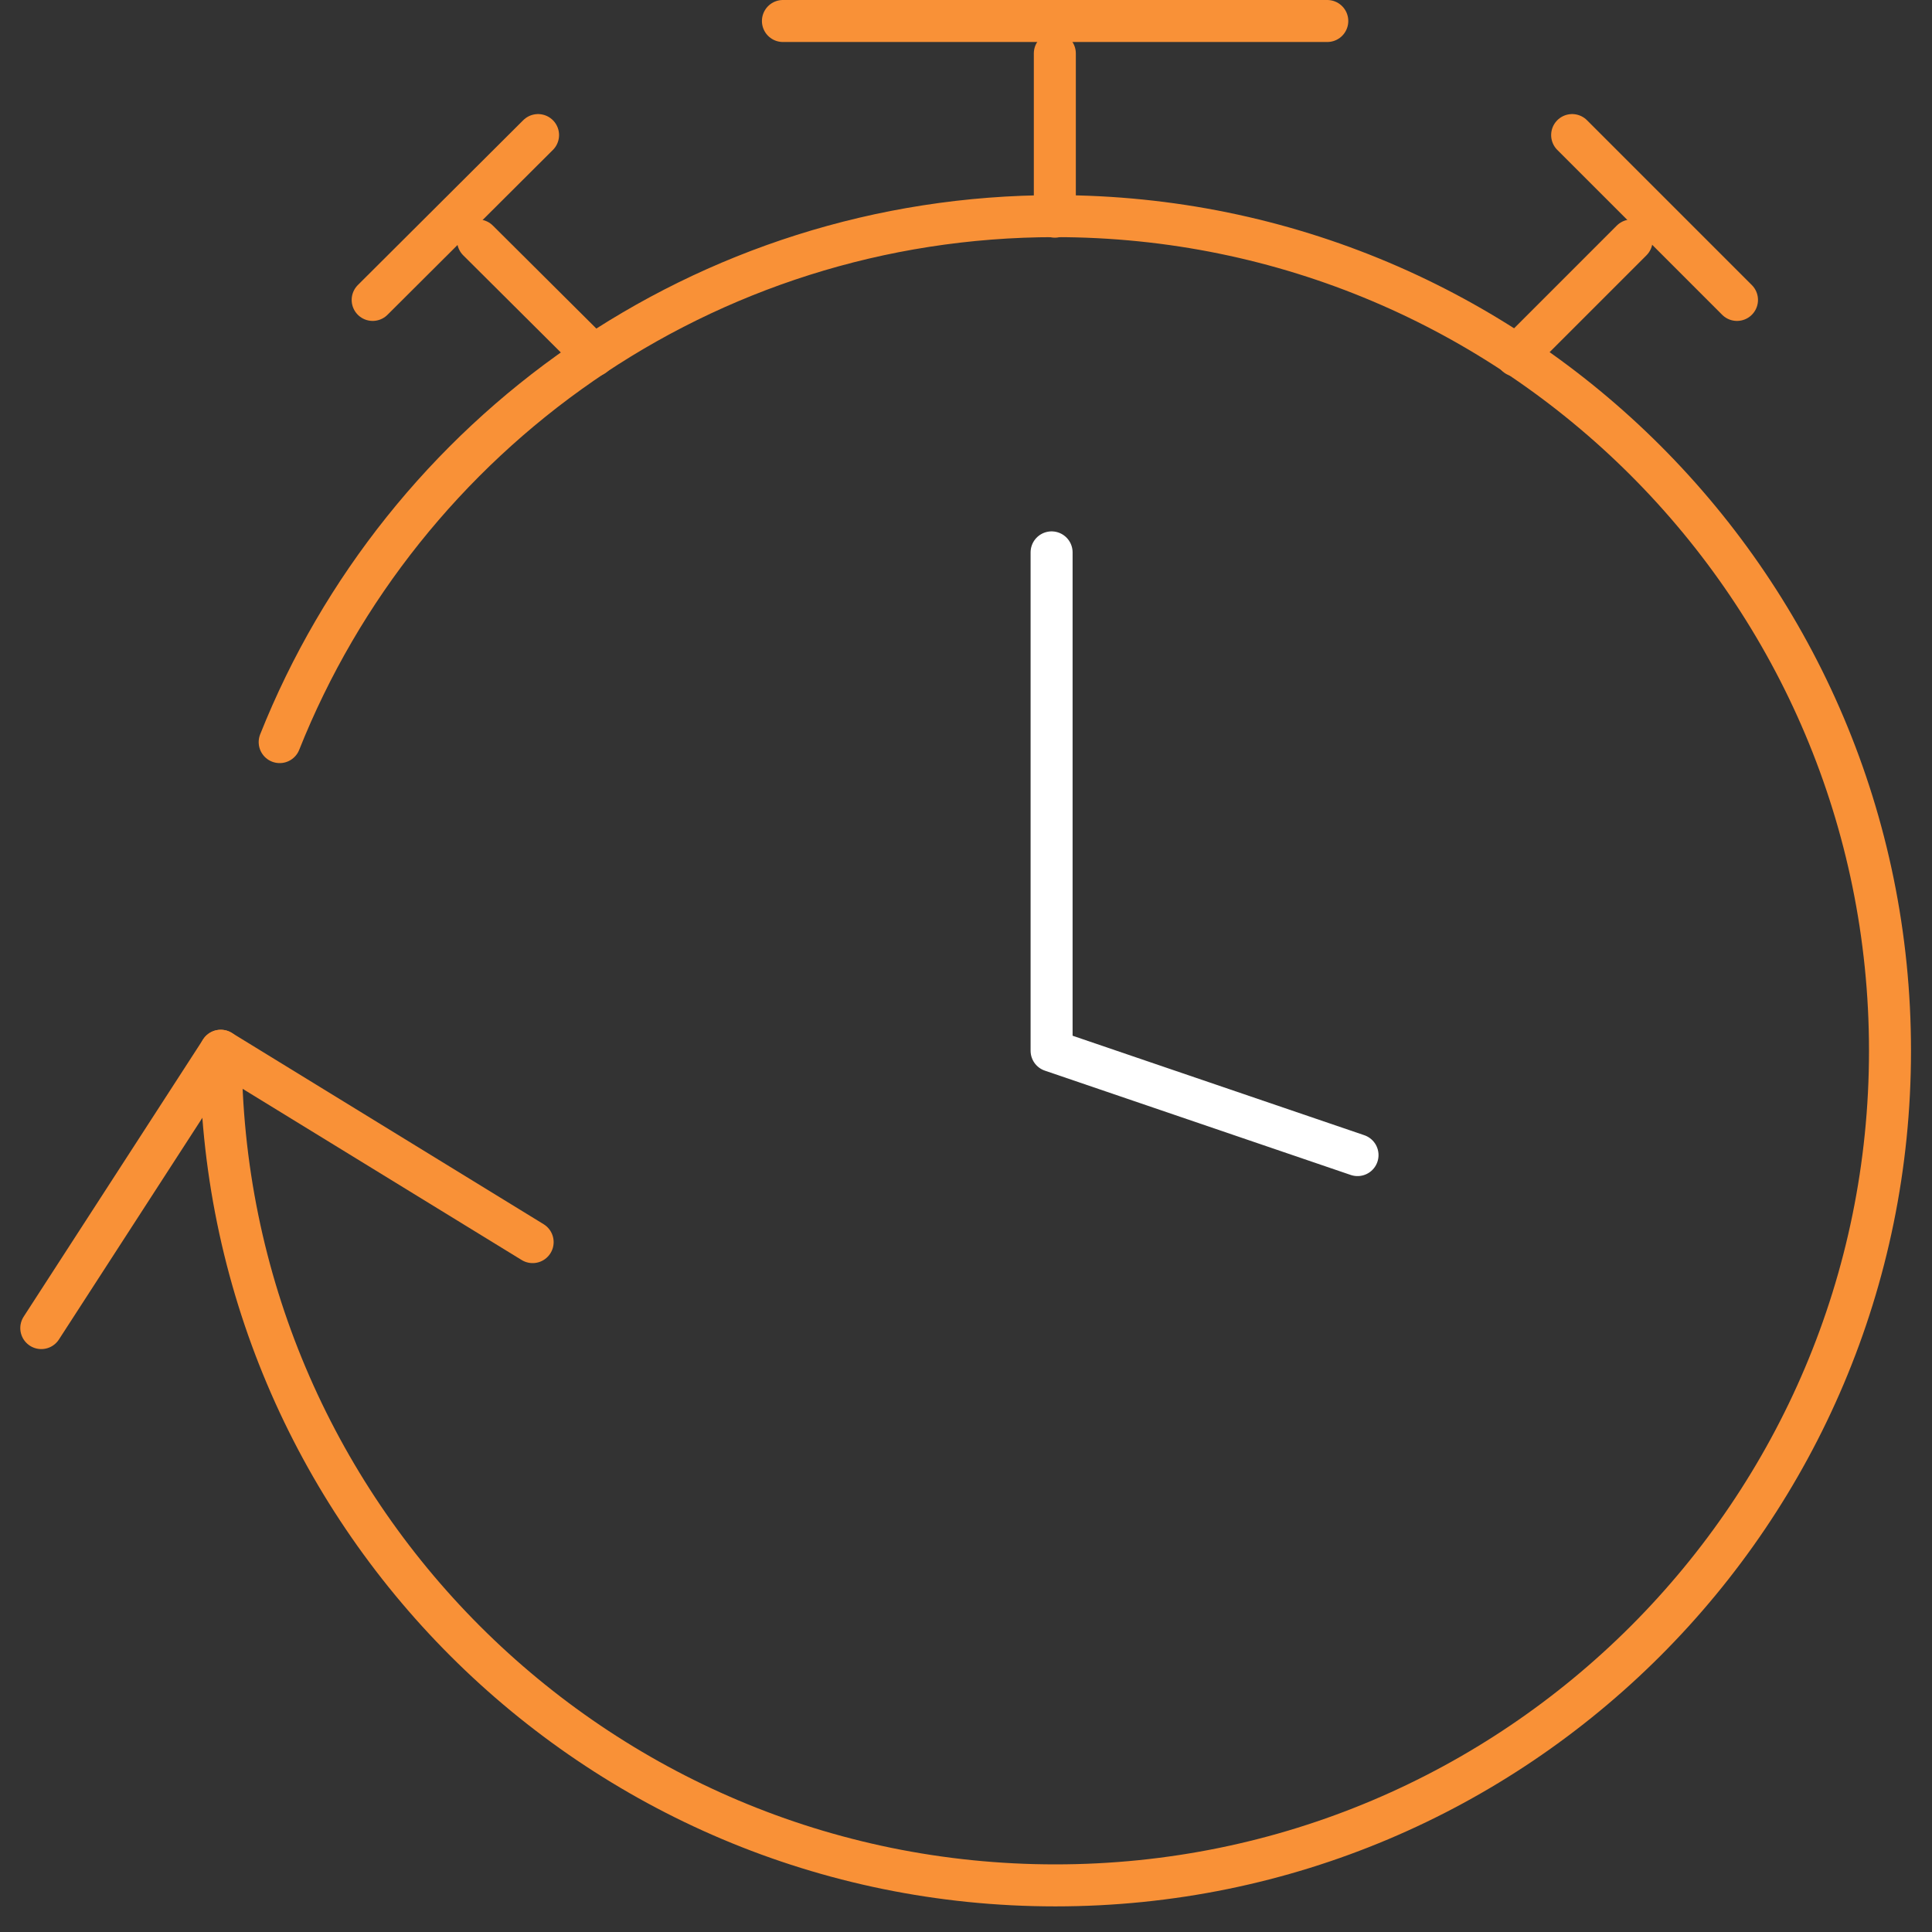 <svg width="46" height="46" viewBox="0 0 46 46" fill="none" xmlns="http://www.w3.org/2000/svg">
<rect x="0" y="0" width="46" height="46" fill="#333333" stroke="none"/>
<path d="M25.038 13.152V25.018L32.322 27.502" stroke="white" stroke-linecap="round" stroke-linejoin="round"/>
<path d="M0.983 31.621L5.256 25.018L12.682 29.574" stroke="#F99137" stroke-linecap="round" stroke-linejoin="round"/>
<path d="M6.659 17.669C9.58 10.333 16.749 5.146 25.128 5.146C36.106 5.146 45 14.04 45 25.018C45 35.997 36.106 44.89 25.128 44.89C14.149 44.89 5.256 35.997 5.256 25.018" stroke="#F99137" stroke-linecap="round" stroke-linejoin="round"/>
<path d="M25.115 5.159V1.272" stroke="#F99137" stroke-linecap="round" stroke-linejoin="round"/>
<path d="M18.641 0.5H31.602" stroke="#F99137" stroke-linecap="round" stroke-linejoin="round"/>
<path d="M14.137 8.467L11.382 5.725" stroke="#F99137" stroke-linecap="round" stroke-linejoin="round"/>
<path d="M8.873 7.141L12.811 3.216" stroke="#F99137" stroke-linecap="round" stroke-linejoin="round"/>
<path d="M36.106 8.467L38.848 5.725" stroke="#F99137" stroke-linecap="round" stroke-linejoin="round"/>
<path d="M37.432 3.216L41.357 7.141" stroke="#F99137" stroke-linecap="round" stroke-linejoin="round"/>
</svg>
